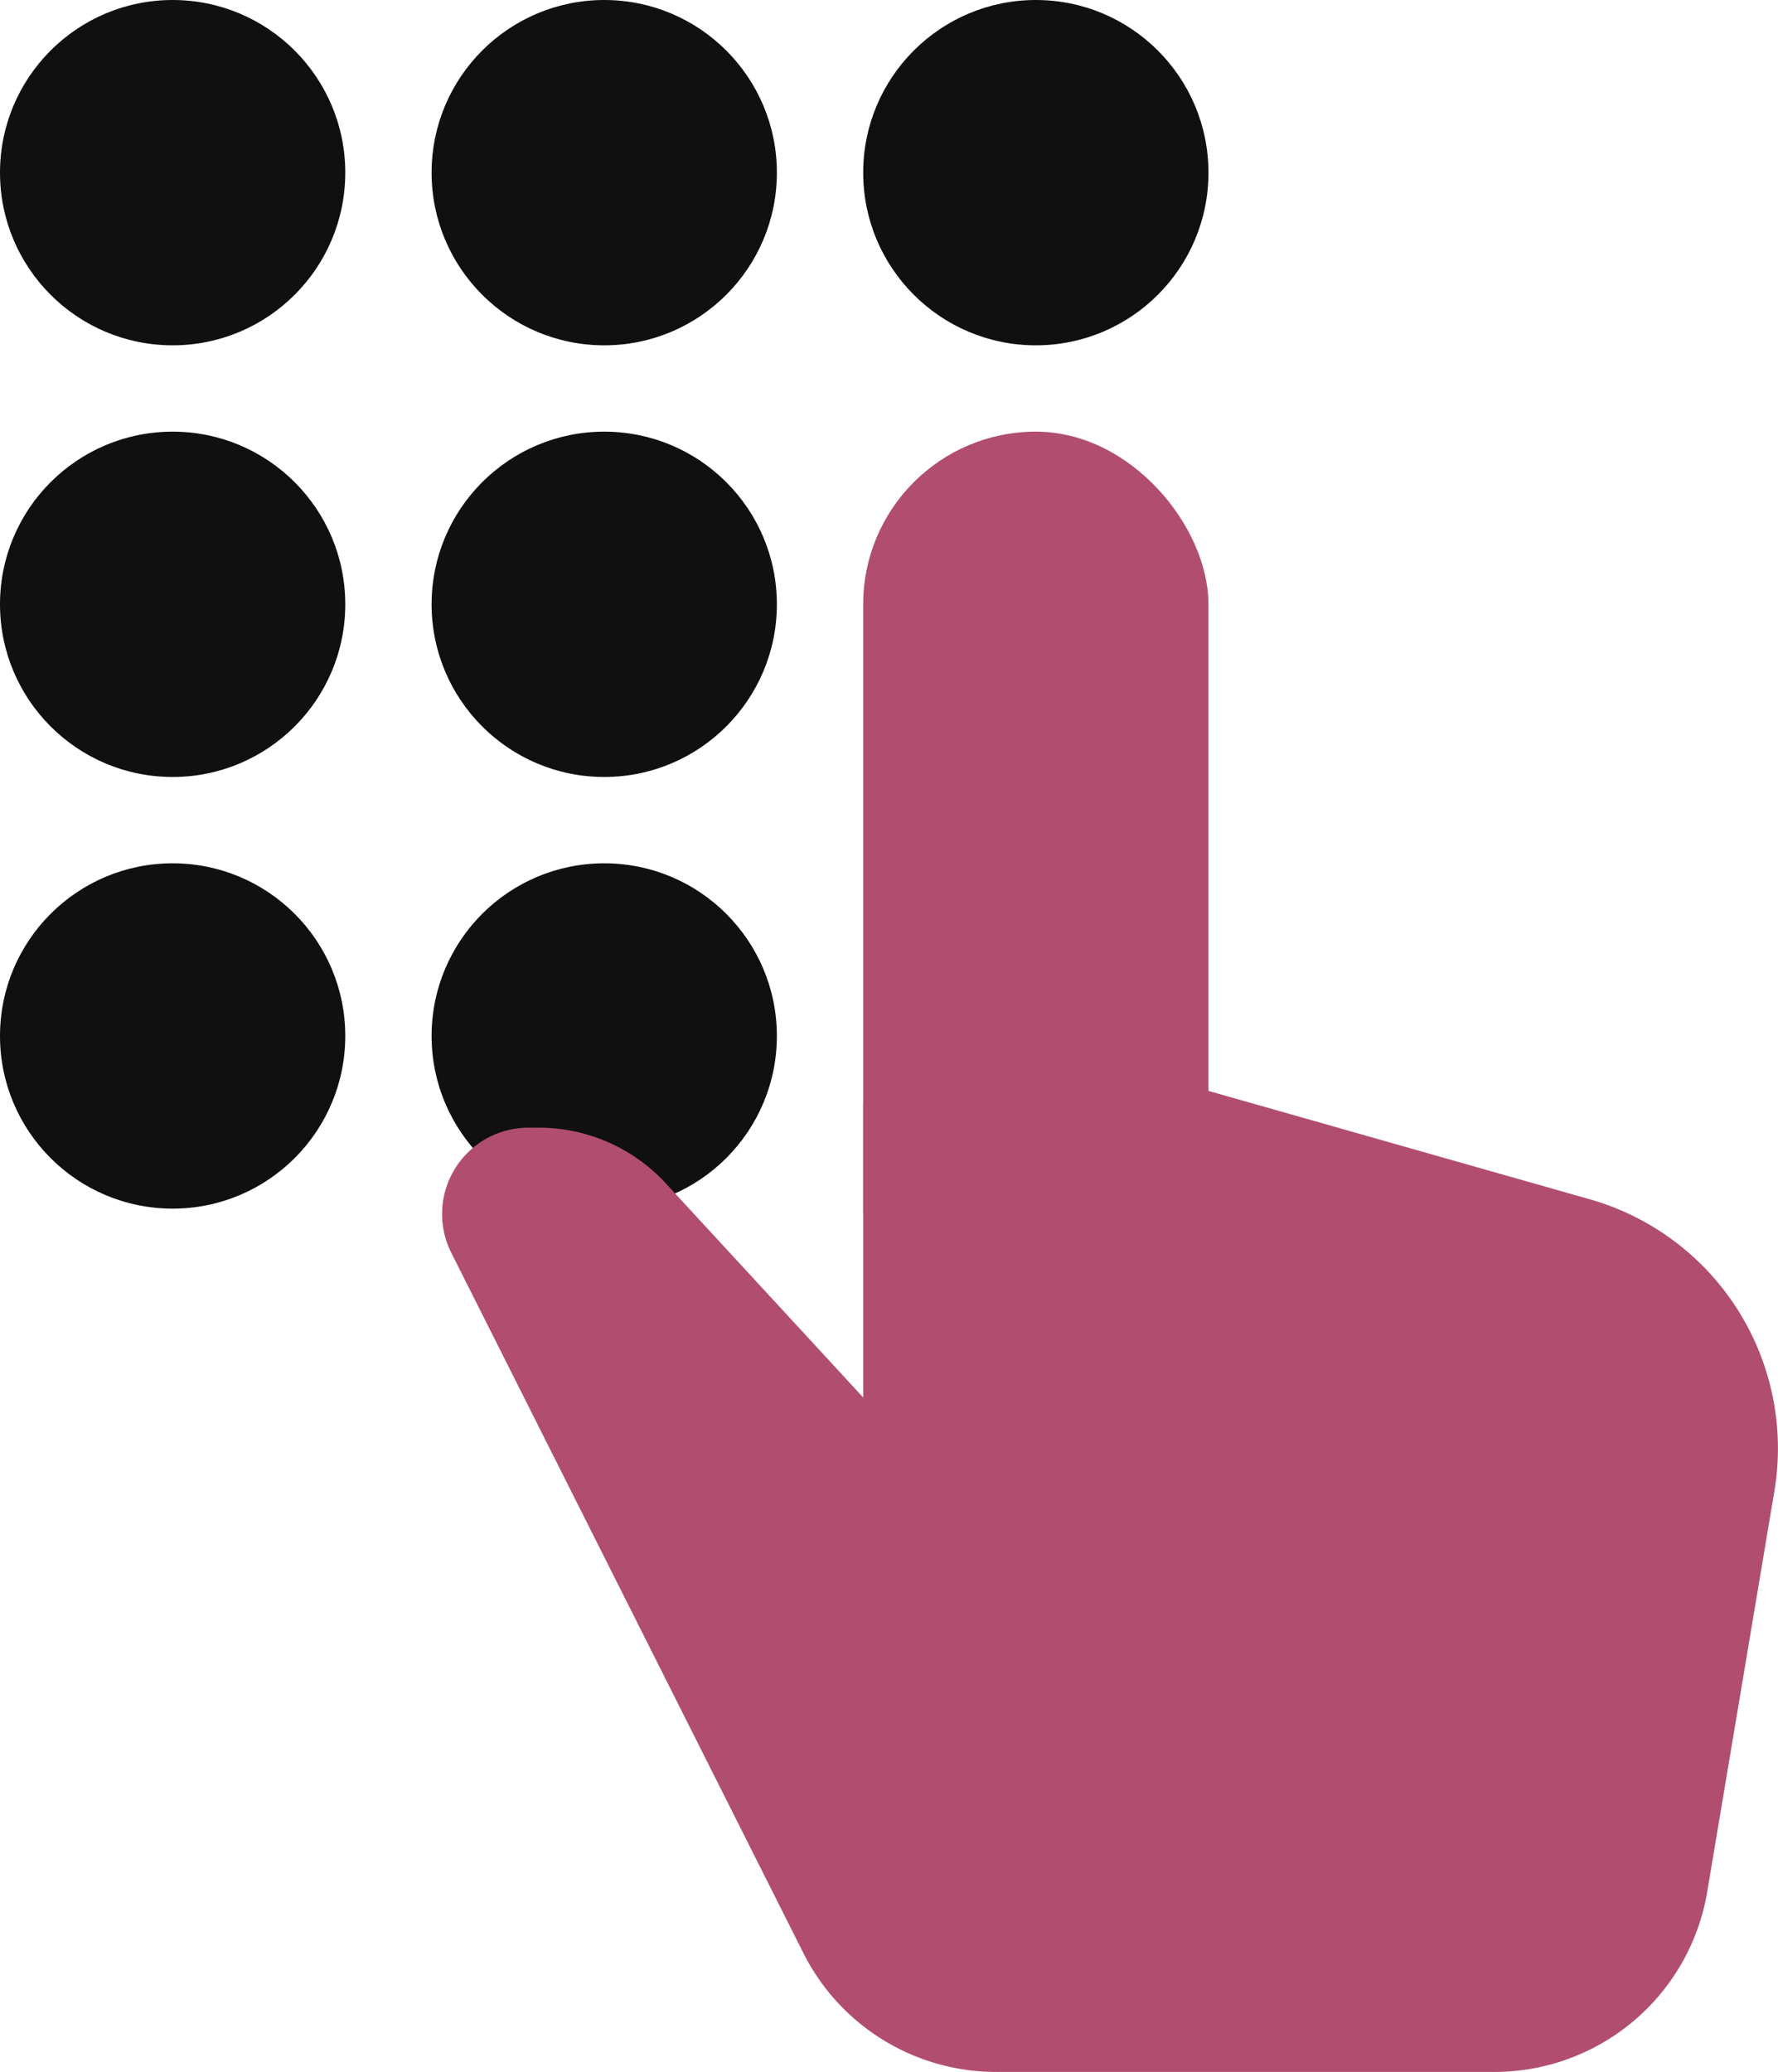 <svg xmlns="http://www.w3.org/2000/svg" viewBox="0 0 41.196 48">
  <g id="Type_Password" data-name="Type Password" transform="translate(-11 -8)">
    <circle id="Ellipse_15" data-name="Ellipse 15" cx="4" cy="4" r="4" transform="translate(11 8)" fill="#101010"/>
    <circle id="Ellipse_16" data-name="Ellipse 16" cx="4" cy="4" r="4" transform="translate(11 18)" fill="#101010"/>
    <circle id="Ellipse_17" data-name="Ellipse 17" cx="4" cy="4" r="4" transform="translate(11 28)" fill="#101010"/>
    <circle id="Ellipse_18" data-name="Ellipse 18" cx="4" cy="4" r="4" transform="translate(21 8)" fill="#101010"/>
    <circle id="Ellipse_19" data-name="Ellipse 19" cx="4" cy="4" r="4" transform="translate(21 18)" fill="#101010"/>
    <circle id="Ellipse_20" data-name="Ellipse 20" cx="4" cy="4" r="4" transform="translate(21 28)" fill="#101010"/>
    <circle id="Ellipse_21" data-name="Ellipse 21" cx="4" cy="4" r="4" transform="translate(31 8)" fill="#101010"/>
    <rect id="Rectangle_23" data-name="Rectangle 23" width="8" height="22" rx="4" transform="translate(31 18)" fill="#b14e6f"/>
    <path id="Path_118" data-name="Path 118" d="M47.834,35.783,33.547,31.723A2,2,0,0,0,31,33.647v6.728l-4.574-4.961a4,4,0,0,0-2.941-1.289h-.241a2,2,0,0,0-1.787,2.9l8.158,16.223A5,5,0,0,0,34.082,56H45.625a5,5,0,0,0,4.931-4.173l1.556-9.281A6,6,0,0,0,47.834,35.783Z" fill="#b14e6f"/>
  </g>
</svg>
